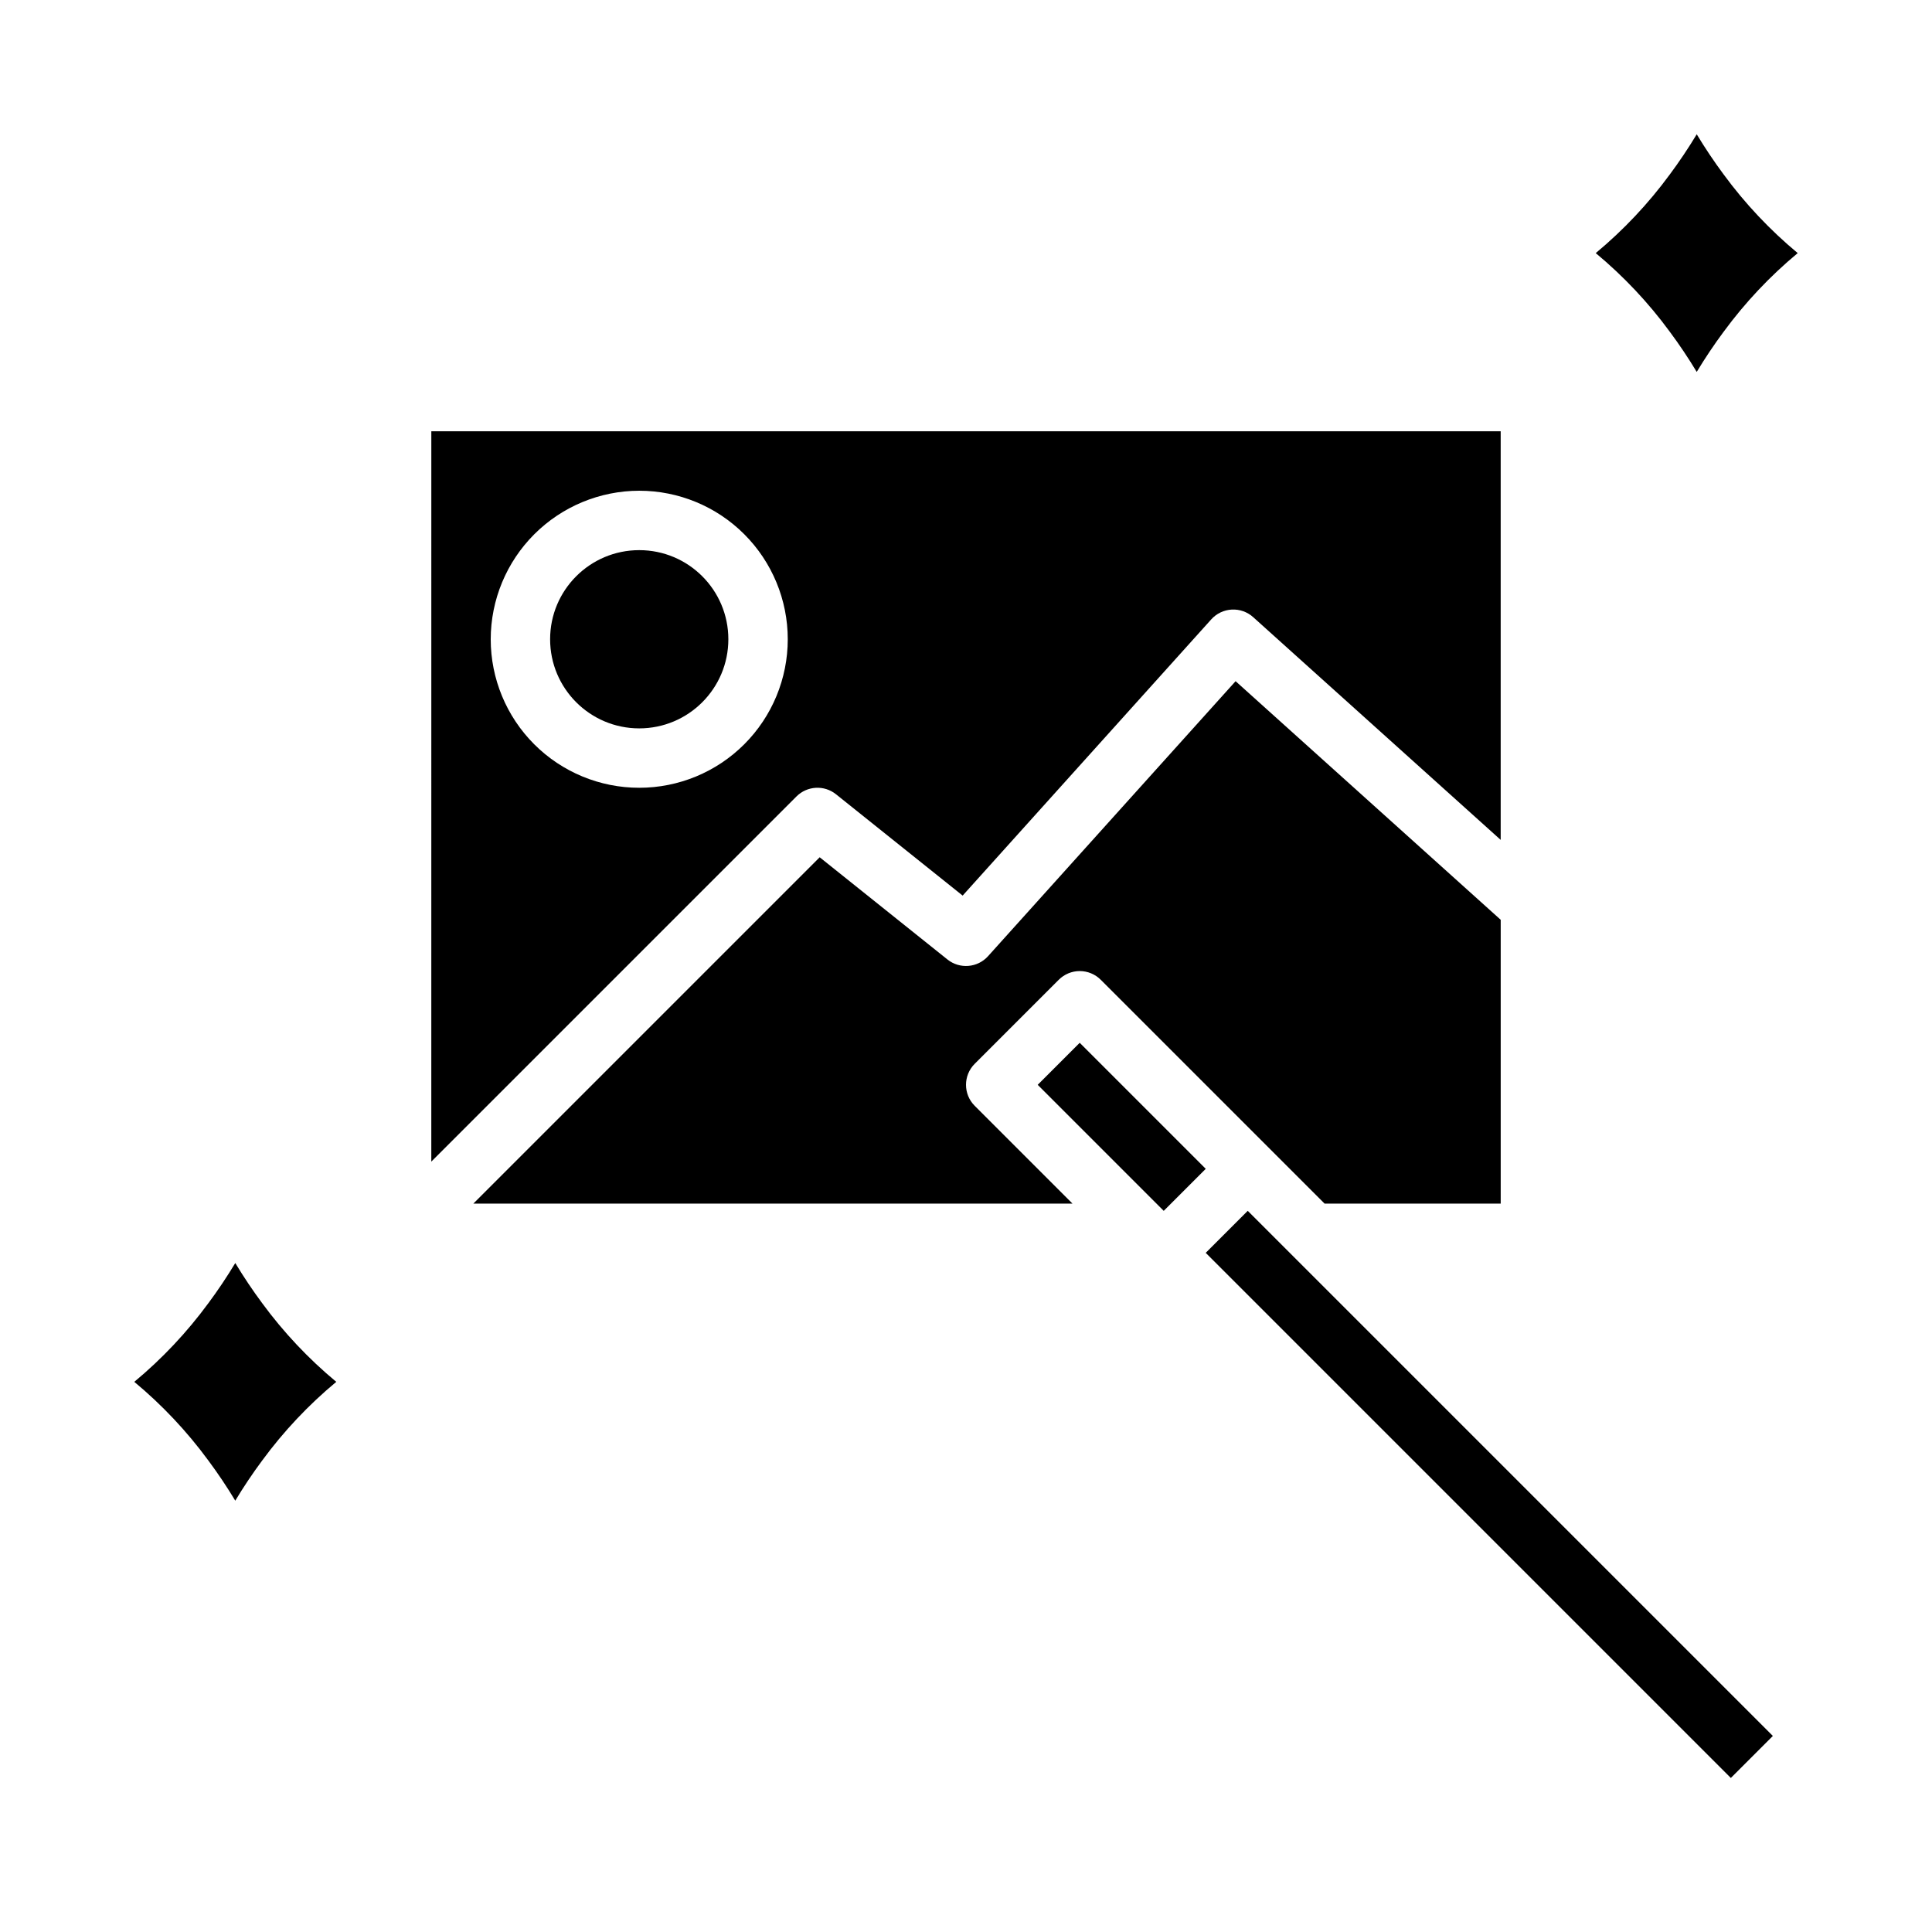 <?xml version="1.0" encoding="UTF-8"?>
<!-- Uploaded to: ICON Repo, www.iconrepo.com, Generator: ICON Repo Mixer Tools -->
<svg fill="#000000" width="800px" height="800px" version="1.1" viewBox="144 144 512 512" xmlns="http://www.w3.org/2000/svg">
 <g>
  <path d="m600.8 190.25c-2.543-3.422-4.934-6.988-7.148-10.664-2.219 3.676-4.606 7.242-7.148 10.664h-0.004c-5.664 7.715-12.25 14.707-19.613 20.824 7.359 6.117 13.949 13.109 19.613 20.824 2.543 3.422 4.934 6.988 7.148 10.664 2.219-3.676 4.606-7.242 7.148-10.664h0.004c5.664-7.715 12.25-14.707 19.613-20.824-7.359-6.117-13.949-13.109-19.613-20.824z"/>
  <path d="m258.3 451.84 96.77-96.77c2.84-2.836 7.356-3.086 10.484-0.578l33.559 26.848 65.879-73.199c1.398-1.555 3.352-2.488 5.438-2.598 2.086-0.109 4.129 0.613 5.68 2.012l65.586 59.023v-108.28h-283.39zm55.105-177.79c10.438 0 20.449 4.144 27.832 11.527 7.383 7.383 11.527 17.395 11.527 27.832s-4.144 20.449-11.527 27.832c-7.383 7.383-17.395 11.527-27.832 11.527s-20.449-4.144-27.832-11.527c-7.383-7.383-11.527-17.395-11.527-27.832 0.012-10.434 4.16-20.441 11.539-27.82 7.379-7.379 17.387-11.527 27.82-11.539z"/>
  <path d="m337.02 313.41c0 13.043-10.574 23.617-23.617 23.617s-23.617-10.574-23.617-23.617 10.574-23.617 23.617-23.617 23.617 10.574 23.617 23.617"/>
  <path d="m405.85 397.39c-2.785 3.098-7.508 3.488-10.766 0.883l-33.859-27.09-91.789 91.789h158.79l-25.918-25.918v-0.004c-3.074-3.074-3.074-8.055 0-11.129l22.27-22.27c1.477-1.477 3.477-2.309 5.566-2.309 2.086 0 4.09 0.832 5.566 2.309l59.32 59.32h46.672v-75.215l-70.258-63.234z"/>
  <path d="m419 431.49 11.137-11.137 33.398 33.398-11.137 11.137z"/>
  <path d="m463.53 476.02 11.137-11.137 139.16 139.16-11.137 11.137z"/>
  <path d="m213.5 489.38c-2.543-3.422-4.934-6.988-7.148-10.664-2.219 3.676-4.606 7.242-7.148 10.664h-0.004c-5.664 7.715-12.25 14.707-19.613 20.824 7.363 6.117 13.949 13.109 19.613 20.824 2.543 3.422 4.934 6.988 7.148 10.664 2.219-3.676 4.606-7.242 7.148-10.664h0.004c5.664-7.715 12.254-14.707 19.617-20.824-7.363-6.117-13.953-13.109-19.617-20.824z"/>
 </g>
</svg>